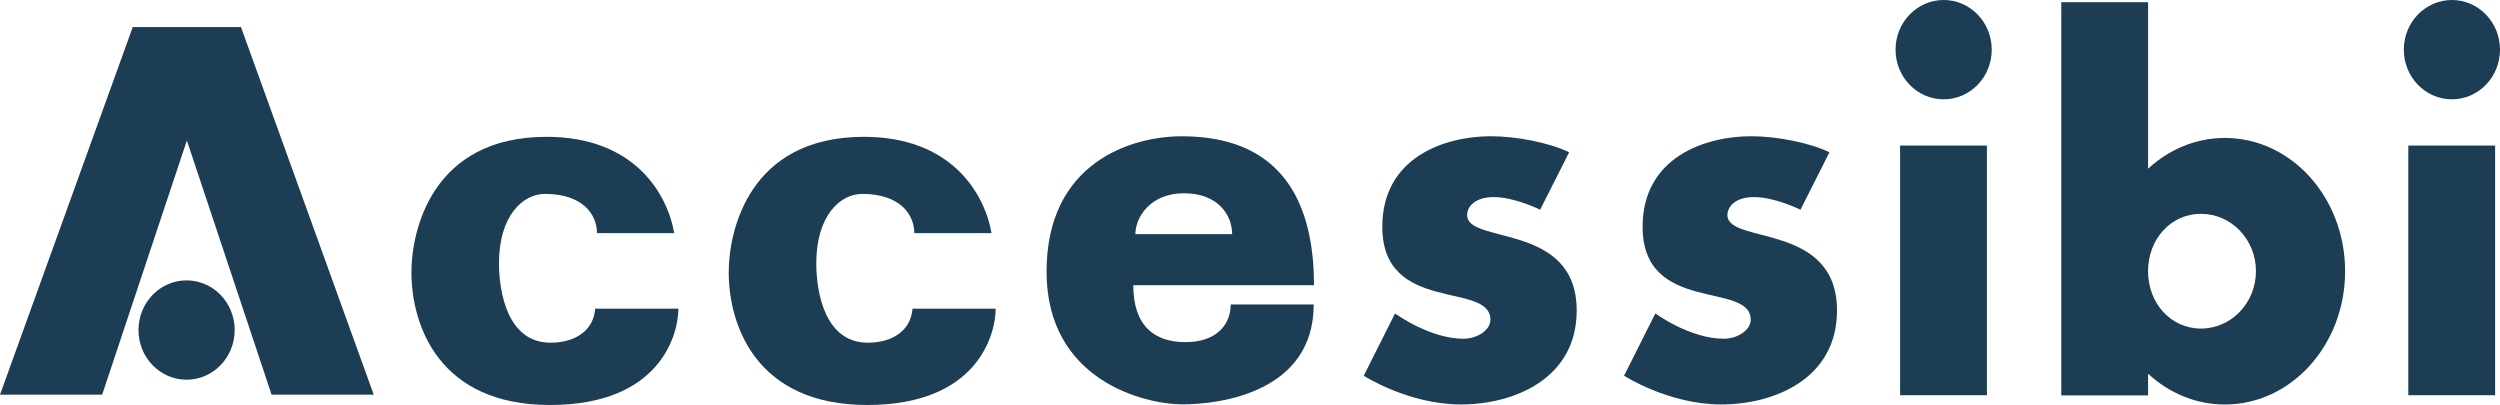 <svg xmlns="http://www.w3.org/2000/svg" id="Layer_1" data-name="Layer 1" viewBox="0 0 511.99 82.94"><defs><style>      .cls-1 {        fill: #1c3d53;      }    </style></defs><g id="logo-group"><path id="path12" class="cls-1" d="M76.53,80.83h-20.91l-17.35-52.06-17.35,52.06H0L27.19,5.54h22.16l27.19,75.29h-.01Z"></path><path id="path14" class="cls-1" d="M28.36,67.59c0-5.61,4.41-10.17,9.85-10.17s9.85,4.55,9.85,10.17-4.41,10.17-9.85,10.17-9.85-4.55-9.85-10.17Z"></path><path id="path17" class="cls-1" d="M138.93,63.21c0,5.19-3.62,19.73-26.31,19.73s-28.36-16.25-28.36-27.21c0-8.34,4.07-27.71,27.68-27.71,17.93,0,24.72,11.59,26.14,19.73h-15.82c0-3.9-3-8.04-10.66-8.04-4.53,0-9.41,4.47-9.41,14.2,0,6.09,1.83,16.27,10.53,16.27,5.35,0,8.84-2.67,9.18-6.97h17.04,0Z"></path><path id="path20" class="cls-1" d="M203.91,63.21c0,5.19-3.62,19.73-26.31,19.73s-28.36-16.25-28.36-27.21c0-8.34,4.07-27.71,27.68-27.71,17.93,0,24.72,11.59,26.14,19.73h-15.82c0-3.9-3-8.04-10.66-8.04-4.53,0-9.41,4.47-9.41,14.2,0,6.09,1.83,16.27,10.53,16.27,5.35,0,8.84-2.67,9.18-6.97h17.04-.01Z"></path><path id="path23" class="cls-1" d="M252.05,62.35h16.99c0,17.89-18.99,20.46-26.84,20.46s-27.87-4.9-27.87-27.19,17.28-27.71,27.68-27.71c16.06,0,23.58,8.28,26.08,20.03.7,3.26,1.01,6.79,1.01,10.47h-37.01c0,8.38,4.38,11.66,10.69,11.66s9.26-3.54,9.26-7.73h0ZM232.53,47.95h19.92l-.12-.07c0-3.76-2.84-8.3-9.84-8.3s-9.97,5-9.97,8.38h0Z"></path><path id="path26" class="cls-1" d="M322.9,63.59c0,14.01-12.9,19.24-23.7,19.24s-19.91-5.88-19.91-5.88l6.41-12.76s7.06,5.18,13.99,5.18c2.89,0,5.54-1.78,5.54-3.89,0-7.94-22.14-1.06-22.14-19.04,0-14.27,12.84-18.54,22.24-18.54,5.29,0,12.06,1.35,16.02,3.29l-5.93,11.76s-5.2-2.59-9.52-2.59c-3.7,0-5.44,1.86-5.44,3.69,0,6.06,22.44,1.42,22.44,19.53h0Z"></path><path id="path29" class="cls-1" d="M376.21,63.59c0,14.01-12.9,19.24-23.7,19.24s-19.91-5.88-19.91-5.88l6.41-12.76s7.06,5.18,13.99,5.18c2.89,0,5.54-1.78,5.54-3.89,0-7.94-22.14-1.06-22.14-19.04,0-14.27,12.84-18.54,22.24-18.54,5.29,0,12.06,1.35,16.02,3.29l-5.93,11.76s-5.2-2.59-9.52-2.59c-3.7,0-5.44,1.86-5.44,3.69,0,6.06,22.44,1.42,22.44,19.53h0Z"></path><path id="path32" class="cls-1" d="M388.2,10.17c0-5.61,4.41-10.17,9.85-10.17s9.85,4.55,9.85,10.17-4.41,10.17-9.85,10.17-9.85-4.55-9.85-10.17Z"></path><path id="path34" class="cls-1" d="M389.13,80.93V29.81h17.78v51.13h-17.78Z"></path><path id="path37" class="cls-1" d="M480.27,55.54c0,15.08-11.02,27.3-24.62,27.3-5.98,0-11.47-2.37-15.73-6.3v4.43h-17.78V.45h17.78v34.1c4.27-3.93,9.75-6.3,15.73-6.3,13.6,0,24.62,12.22,24.62,27.3h0ZM462.01,55.54c0-6.49-5.04-11.75-11.27-11.75s-10.83,5.26-10.83,11.75,4.61,11.75,10.83,11.75,11.27-5.26,11.27-11.75Z"></path><path id="path40" class="cls-1" d="M492.29,10.17c0-5.61,4.41-10.17,9.85-10.17s9.85,4.55,9.85,10.17-4.41,10.17-9.85,10.17-9.85-4.55-9.85-10.17Z"></path><path id="path42" class="cls-1" d="M493.21,80.93V29.81h17.78v51.13h-17.78Z"></path></g></svg>